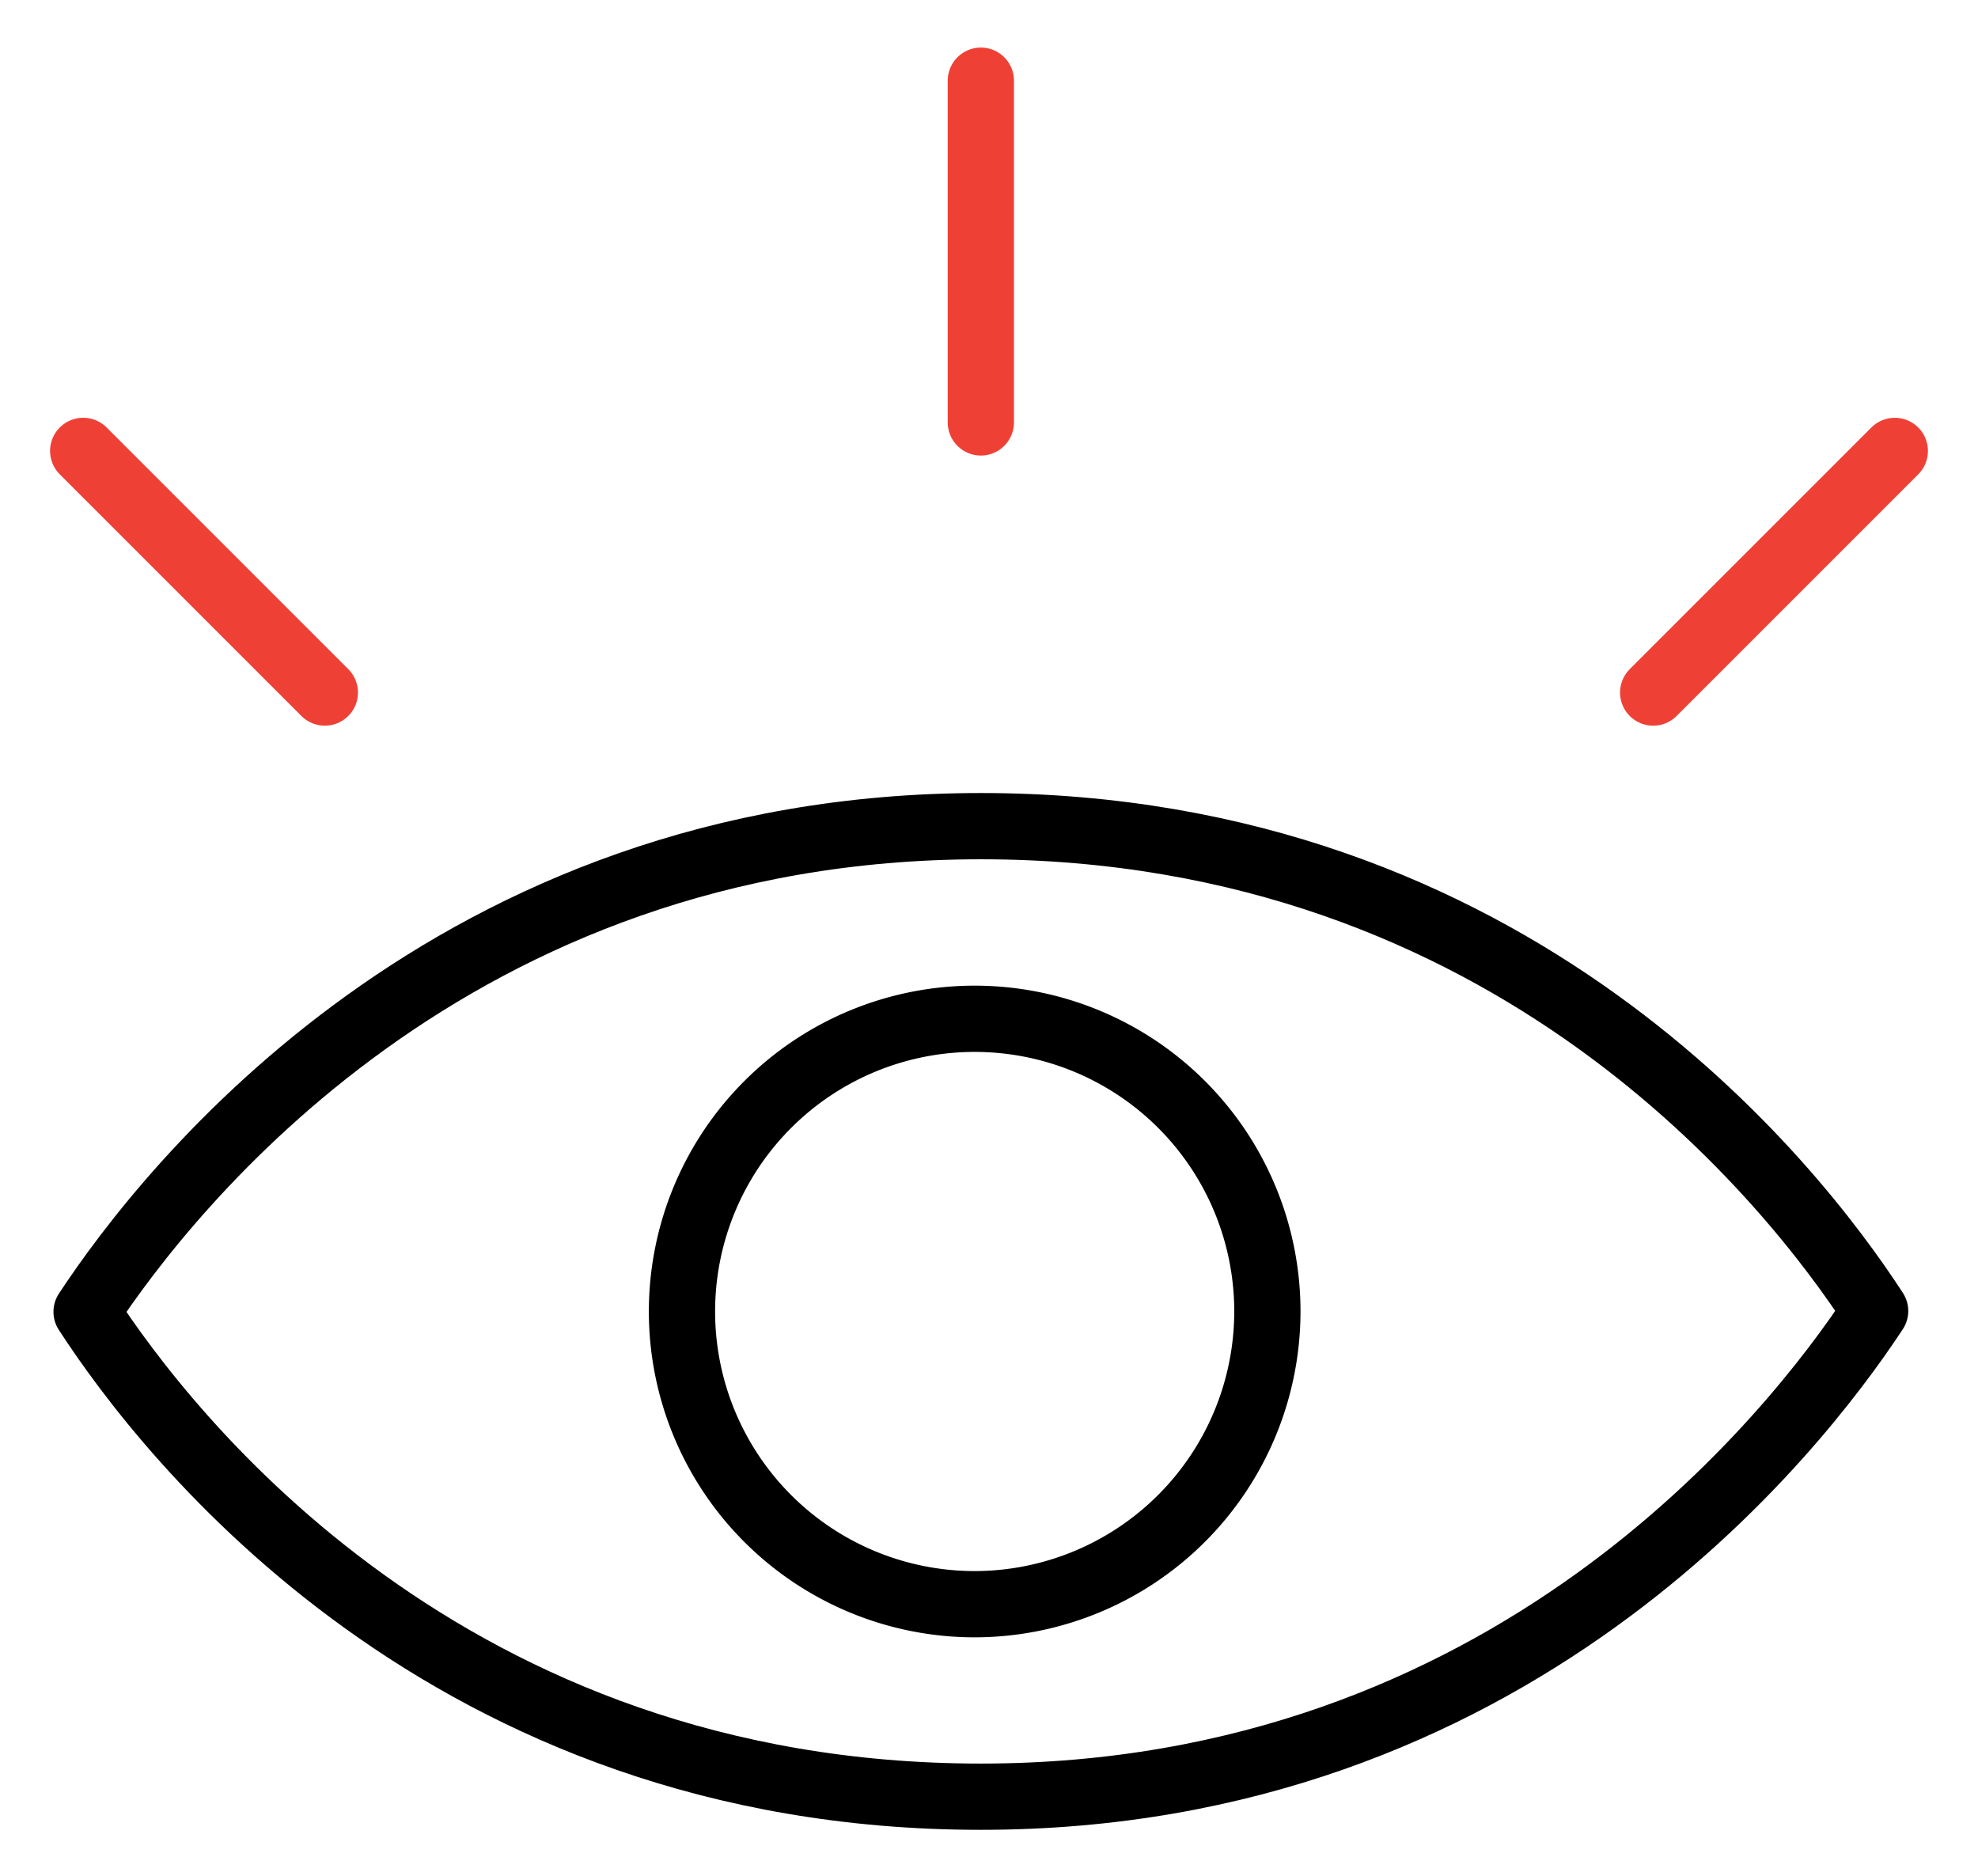 <?xml version="1.0" encoding="UTF-8"?> <svg xmlns="http://www.w3.org/2000/svg" data-name="Group 822" viewBox="0 0 149.275 141.593"><defs><clipPath id="a"><path fill="none" d="M0 0h149.275v141.593H0z" data-name="Rectangle 246"></path></clipPath></defs><g fill="none" stroke-linecap="round" stroke-linejoin="round" stroke-width="5" clip-path="url(#a)" data-name="Group 821"><path stroke="#000" d="M74.021 135.588c-40.233 0-61.33-27.1-67.487-36.592 6.167-9.374 27.552-36.65 67.487-36.65 40.23 0 61.33 27.1 67.491 36.588-6.171 9.38-27.558 36.654-67.491 36.654Z" data-name="Path 154"></path><path stroke="#000" d="M73.555 121.061a22.089 22.089 0 1 1 22.091-22.088 22.112 22.112 0 0 1-22.091 22.088Z" data-name="Path 155"></path><path stroke="#ef4036" d="m124.761 52.264 18.235-18.235" data-name="Line 28"></path><path stroke="#ef4036" d="M74.022 31.878V6.089" data-name="Line 29"></path><path stroke="#ef4036" d="m6.279 34.028 18.235 18.235" data-name="Line 30"></path></g></svg> 